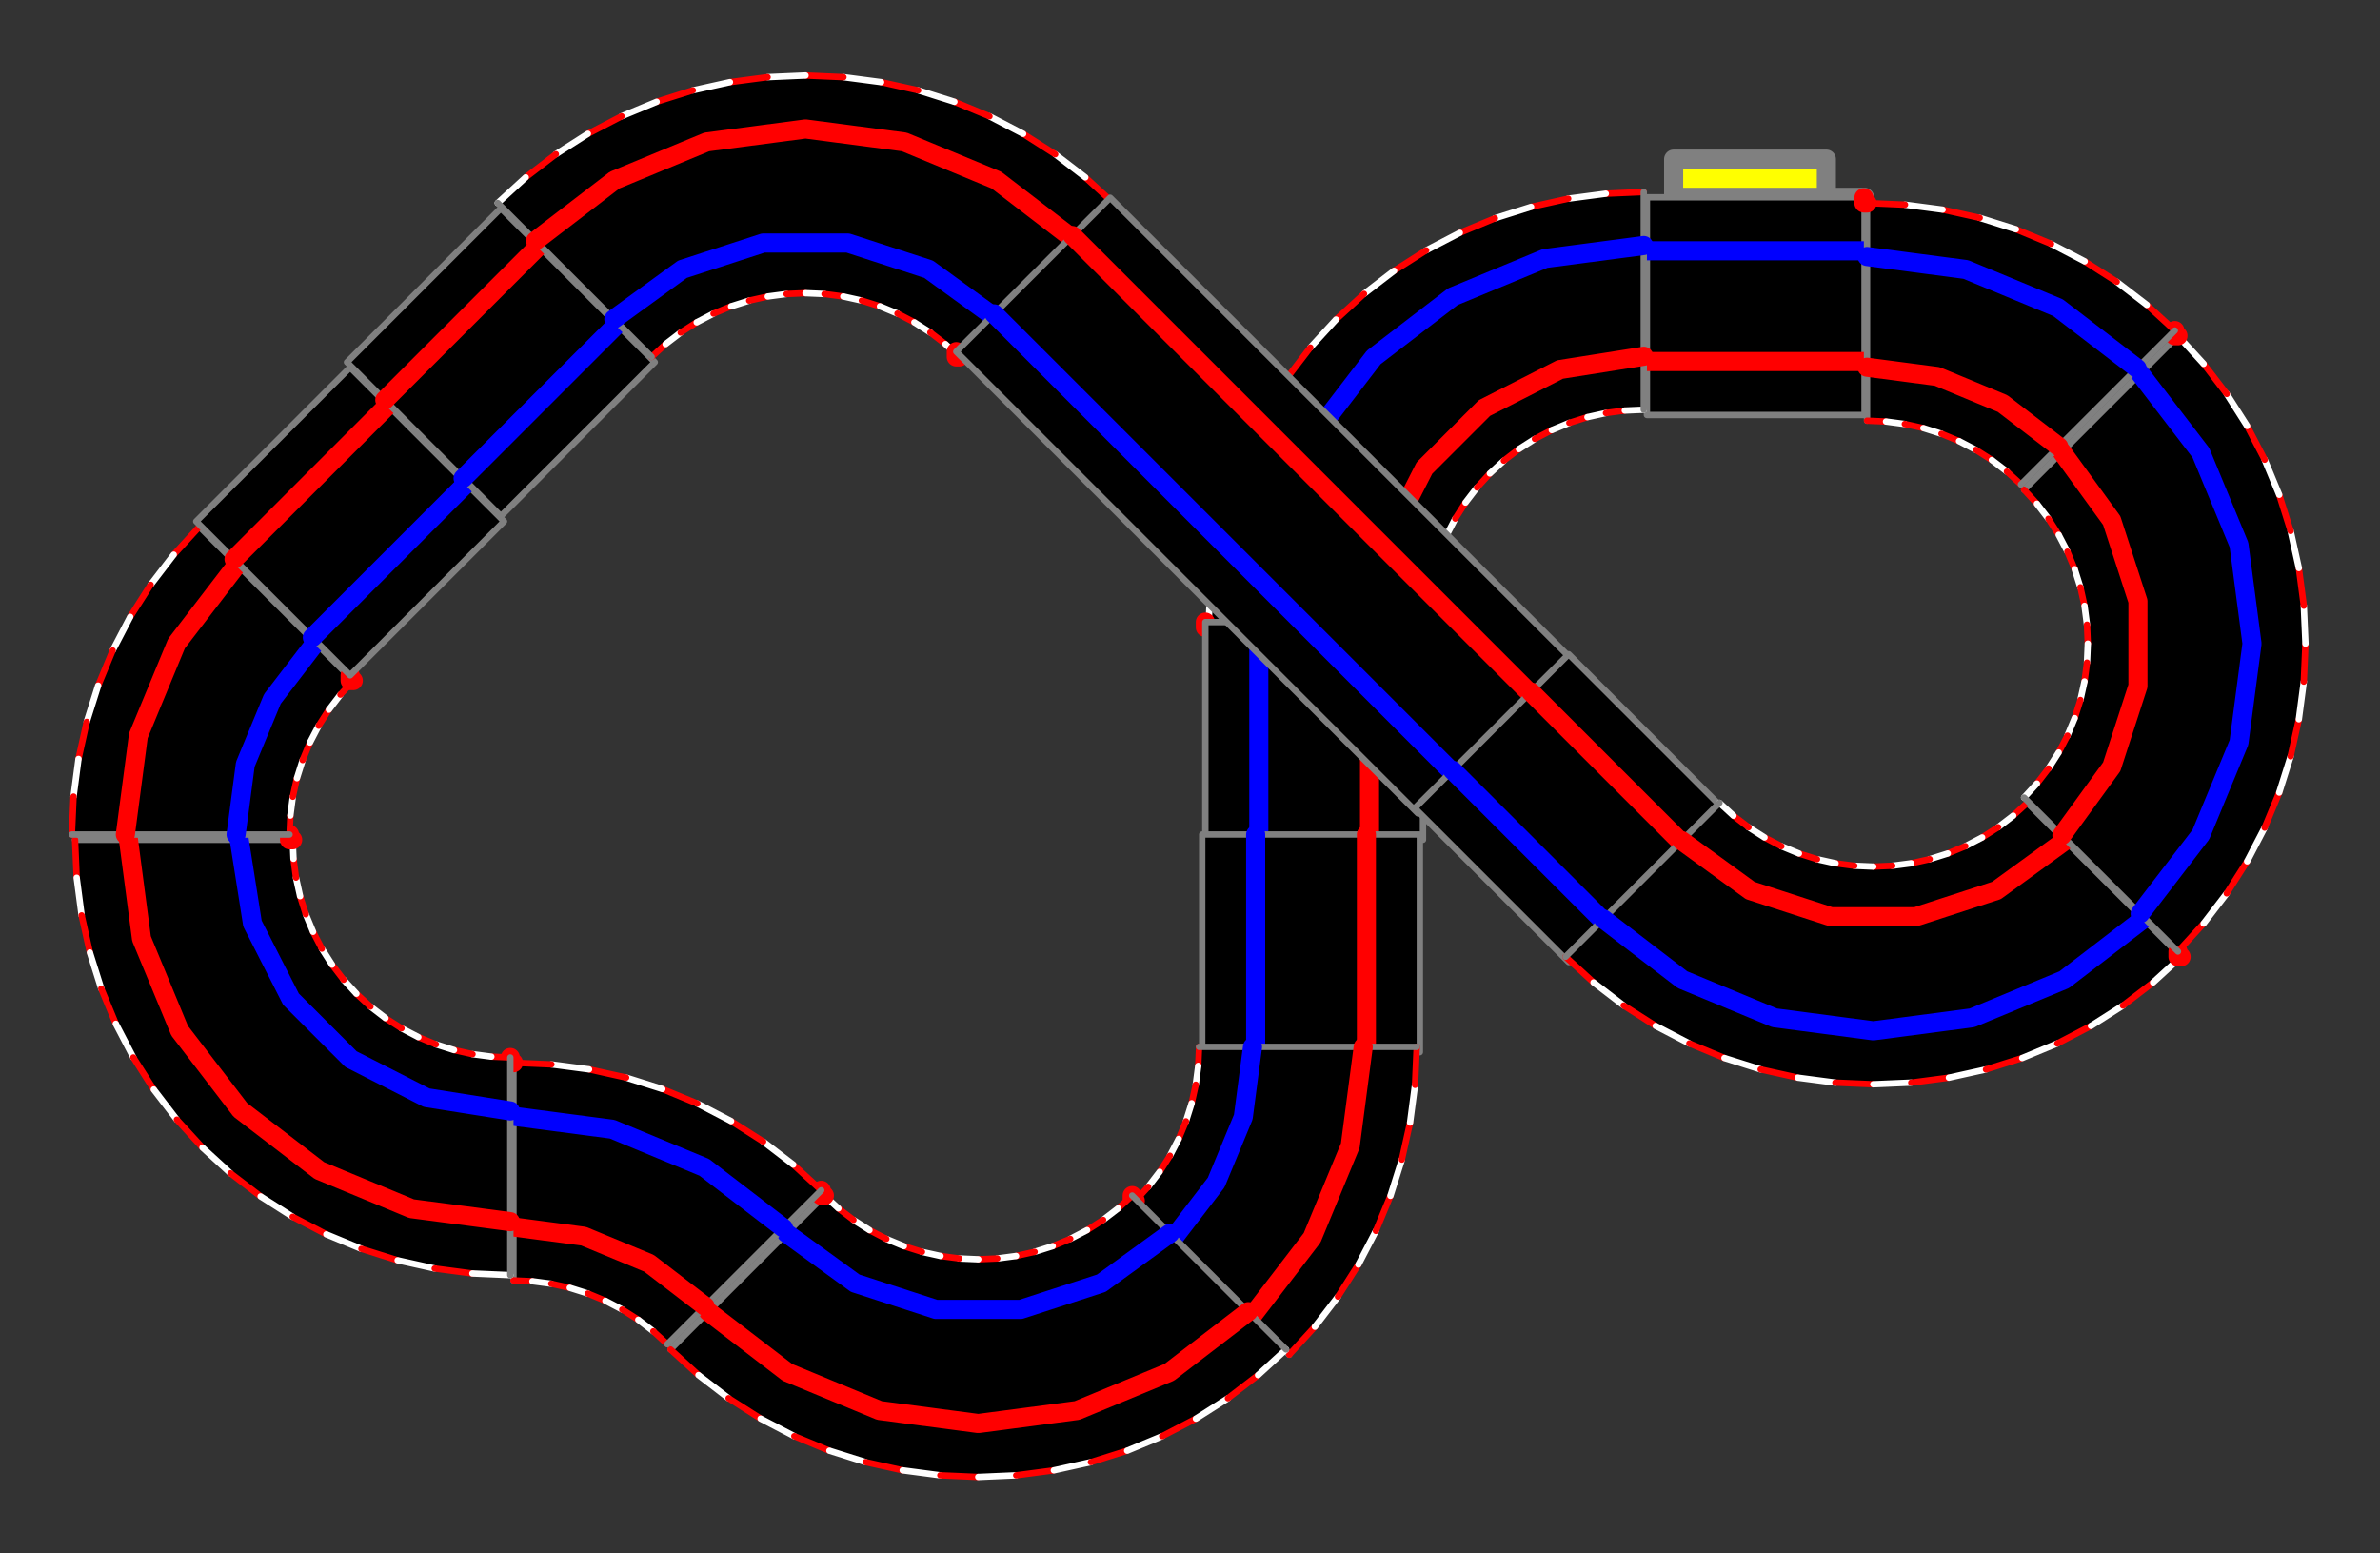 <?xml version="1.0" ?><!DOCTYPE svg  PUBLIC '-//W3C//DTD SVG 1.1//EN'  'http://www.w3.org/Graphics/SVG/1.1/DTD/svg11.dtd'><svg height="244.000" viewBox="-293.000 -31.000 374.000 244.000" width="374.000" xmlns="http://www.w3.org/2000/svg"><rect x="-293.000" y="-31.000" width="374.000" height="244.000" fill="#333333" stroke="none"/><line fill="none" stroke="none" stroke-linecap="round" stroke-width="2.0" x1="0.0" x2="0.0" y1="0.0" y2="0.0"/><polygon fill="none" fill-rule="evenodd" points="0.0,0.0 0.0,0.0 0.0,0.0" stroke-linejoin="round"/><polygon fill="#ff0" fill-rule="evenodd" points="-30,-1.6756596110667488e-11 -30,-6 -6,-6 -6,-3.353761712787673e-12 -30,-1.6753160296685725e-11" stroke-linejoin="round"/><polyline fill="none" points="-30,-1.6756596110667488e-11 -30,-6 -6,-6 -6,-3.353761712787673e-12 -30,-1.6753160296685725e-11 0.0,-3.912066813158124e-15" stroke="#808080" stroke-linecap="round" stroke-linejoin="round" stroke-width="3.0"/><polygon fill="#000" fill-rule="evenodd" points="0.0,-3.912066813158124e-15 -34.2,-1.909805504886788e-11 -34.2,34.2 -1.9099388737231493e-11,34.2 1.0366829028882805e-15,-0.0" stroke-linejoin="round"/><polyline fill="none" points="0.0,-3.912066813158124e-15 -34.2,-1.909805504886788e-11 -34.2,34.2 -1.9099388737231493e-11,34.2 1.0366829028882805e-15,-0.0" stroke="#808080" stroke-linecap="round" stroke-linejoin="round"/><line fill="none" stroke="#00f" stroke-linecap="round" stroke-width="3.0" x1="-4.691324579739653e-12" x2="-34.2" y1="8.4" y2="8.4"/><line fill="none" stroke="#f00" stroke-linecap="round" stroke-width="3.0" x1="-1.4409473242919067e-11" x2="-34.2" y1="25.8" y2="25.8"/><polygon fill="#000" fill-rule="evenodd" points="-34.694,-0.829 -40.656,-0.569 -46.572,0.21 -52.397,1.501 -58.088,3.296 -63.601,5.579 -68.894,8.334 -73.927,11.541 -78.661,15.173 -83.06,19.204 -87.092,23.604 -90.724,28.338 -93.93,33.371 -96.686,38.663 -98.969,44.176 -100.763,49.867 -102.055,55.693 -102.834,61.609 -103.094,67.571 -68.894,67.571 -68.764,64.59 -68.375,61.632 -67.729,58.719 -66.832,55.873 -65.69,53.117 -64.312,50.471 -62.709,47.954 -60.893,45.587 -58.877,43.388 -56.677,41.372 -54.31,39.556 -51.794,37.953 -49.148,36.575 -46.391,35.433 -43.546,34.536 -40.633,33.89 -37.675,33.501 -34.694,33.371 -34.694,-0.829" stroke-linejoin="round"/><line fill="none" stroke="#f00" stroke-linecap="round" x1="-34.694" x2="-40.656" y1="-0.829" y2="-0.569"/><line fill="none" stroke="#fff" stroke-linecap="round" x1="-40.656" x2="-46.572" y1="-0.569" y2="0.21"/><line fill="none" stroke="#f00" stroke-linecap="round" x1="-46.572" x2="-52.397" y1="0.21" y2="1.501"/><line fill="none" stroke="#fff" stroke-linecap="round" x1="-52.397" x2="-58.088" y1="1.501" y2="3.296"/><line fill="none" stroke="#f00" stroke-linecap="round" x1="-58.088" x2="-63.601" y1="3.296" y2="5.579"/><line fill="none" stroke="#fff" stroke-linecap="round" x1="-63.601" x2="-68.894" y1="5.579" y2="8.334"/><line fill="none" stroke="#f00" stroke-linecap="round" x1="-68.894" x2="-73.927" y1="8.334" y2="11.541"/><line fill="none" stroke="#fff" stroke-linecap="round" x1="-73.927" x2="-78.661" y1="11.541" y2="15.173"/><line fill="none" stroke="#f00" stroke-linecap="round" x1="-78.661" x2="-83.06" y1="15.173" y2="19.204"/><line fill="none" stroke="#fff" stroke-linecap="round" x1="-83.06" x2="-87.092" y1="19.204" y2="23.604"/><line fill="none" stroke="#f00" stroke-linecap="round" x1="-87.092" x2="-90.724" y1="23.604" y2="28.338"/><line fill="none" stroke="#fff" stroke-linecap="round" x1="-90.724" x2="-93.93" y1="28.338" y2="33.371"/><line fill="none" stroke="#f00" stroke-linecap="round" x1="-93.93" x2="-96.686" y1="33.371" y2="38.663"/><line fill="none" stroke="#fff" stroke-linecap="round" x1="-96.686" x2="-98.969" y1="38.663" y2="44.176"/><line fill="none" stroke="#f00" stroke-linecap="round" x1="-98.969" x2="-100.763" y1="44.176" y2="49.867"/><line fill="none" stroke="#fff" stroke-linecap="round" x1="-100.763" x2="-102.055" y1="49.867" y2="55.693"/><line fill="none" stroke="#f00" stroke-linecap="round" x1="-102.055" x2="-102.834" y1="55.693" y2="61.609"/><line fill="none" stroke="#fff" stroke-linecap="round" x1="-102.834" x2="-103.094" y1="61.609" y2="67.571"/><line fill="none" stroke="#808080" stroke-linecap="round" x1="-103.094" x2="-68.894" y1="67.571" y2="67.571"/><line fill="none" stroke="#f00" stroke-linecap="round" x1="-68.894" x2="-68.764" y1="67.571" y2="64.59"/><line fill="none" stroke="#fff" stroke-linecap="round" x1="-68.764" x2="-68.375" y1="64.59" y2="61.632"/><line fill="none" stroke="#f00" stroke-linecap="round" x1="-68.375" x2="-67.729" y1="61.632" y2="58.719"/><line fill="none" stroke="#fff" stroke-linecap="round" x1="-67.729" x2="-66.832" y1="58.719" y2="55.873"/><line fill="none" stroke="#f00" stroke-linecap="round" x1="-66.832" x2="-65.69" y1="55.873" y2="53.117"/><line fill="none" stroke="#fff" stroke-linecap="round" x1="-65.69" x2="-64.312" y1="53.117" y2="50.471"/><line fill="none" stroke="#f00" stroke-linecap="round" x1="-64.312" x2="-62.709" y1="50.471" y2="47.954"/><line fill="none" stroke="#fff" stroke-linecap="round" x1="-62.709" x2="-60.893" y1="47.954" y2="45.587"/><line fill="none" stroke="#f00" stroke-linecap="round" x1="-60.893" x2="-58.877" y1="45.587" y2="43.388"/><line fill="none" stroke="#fff" stroke-linecap="round" x1="-58.877" x2="-56.677" y1="43.388" y2="41.372"/><line fill="none" stroke="#f00" stroke-linecap="round" x1="-56.677" x2="-54.31" y1="41.372" y2="39.556"/><line fill="none" stroke="#fff" stroke-linecap="round" x1="-54.31" x2="-51.794" y1="39.556" y2="37.953"/><line fill="none" stroke="#f00" stroke-linecap="round" x1="-51.794" x2="-49.148" y1="37.953" y2="36.575"/><line fill="none" stroke="#fff" stroke-linecap="round" x1="-49.148" x2="-46.391" y1="36.575" y2="35.433"/><line fill="none" stroke="#f00" stroke-linecap="round" x1="-46.391" x2="-43.546" y1="35.433" y2="34.536"/><line fill="none" stroke="#fff" stroke-linecap="round" x1="-43.546" x2="-40.633" y1="34.536" y2="33.89"/><line fill="none" stroke="#f00" stroke-linecap="round" x1="-40.633" x2="-37.675" y1="33.89" y2="33.501"/><line fill="none" stroke="#fff" stroke-linecap="round" x1="-37.675" x2="-34.694" y1="33.501" y2="33.371"/><line fill="none" stroke="#808080" stroke-linecap="round" x1="-34.694" x2="-34.694" y1="33.371" y2="-0.829"/><polyline fill="none" points="-34.694,7.571 -50.223,9.615 -64.694,15.609 -77.121,25.144 -86.656,37.571 -92.65,52.041 -94.694,67.571" stroke="#00f" stroke-linecap="round" stroke-linejoin="round" stroke-width="3.0"/><polyline fill="none" points="-34.694,24.971 -47.858,27.056 -59.734,33.106 -69.158,42.531 -75.209,54.406 -77.294,67.571" stroke="#f00" stroke-linecap="round" stroke-linejoin="round" stroke-width="3.0"/><polyline fill="none" points="-103.094,67.571 -103.588,67.571 -103.588,66.741" stroke="#f00" stroke-linecap="round" stroke-linejoin="round" stroke-width="3.0"/><polygon fill="#000" fill-rule="evenodd" points="-103.588,66.741 -103.588,100.941 -69.388,100.941 -69.388,66.741 -103.588,66.741" stroke-linejoin="round"/><polyline fill="none" points="-103.588,66.741 -103.588,100.941 -69.388,100.941 -69.388,66.741 -103.588,66.741" stroke="#808080" stroke-linecap="round" stroke-linejoin="round"/><line fill="none" stroke="#00f" stroke-linecap="round" stroke-width="3.0" x1="-95.188" x2="-95.188" y1="66.741" y2="100.941"/><line fill="none" stroke="#f00" stroke-linecap="round" stroke-width="3.0" x1="-77.788" x2="-77.788" y1="66.741" y2="100.941"/><polygon fill="#000" fill-rule="evenodd" points="-104.082,100.112 -104.082,134.312 -69.882,134.312 -69.882,100.112 -104.082,100.112" stroke-linejoin="round"/><polyline fill="none" points="-104.082,100.112 -104.082,134.312 -69.882,134.312 -69.882,100.112 -104.082,100.112" stroke="#808080" stroke-linecap="round" stroke-linejoin="round"/><line fill="none" stroke="#00f" stroke-linecap="round" stroke-width="3.0" x1="-95.682" x2="-95.682" y1="100.112" y2="134.312"/><line fill="none" stroke="#f00" stroke-linecap="round" stroke-width="3.0" x1="-78.282" x2="-78.282" y1="100.112" y2="134.312"/><polygon fill="#000" fill-rule="evenodd" points="-104.576,133.482 -104.707,136.463 -105.096,139.421 -105.742,142.334 -106.639,145.179 -107.781,147.936 -109.158,150.582 -110.761,153.099 -112.578,155.466 -114.593,157.665 -90.41,181.848 -86.379,177.449 -82.746,172.715 -79.54,167.682 -76.785,162.389 -74.501,156.877 -72.707,151.186 -71.416,145.36 -70.637,139.444 -70.376,133.482 -104.576,133.482" stroke-linejoin="round"/><line fill="none" stroke="#f00" stroke-linecap="round" x1="-104.576" x2="-104.707" y1="133.482" y2="136.463"/><line fill="none" stroke="#fff" stroke-linecap="round" x1="-104.707" x2="-105.096" y1="136.463" y2="139.421"/><line fill="none" stroke="#f00" stroke-linecap="round" x1="-105.096" x2="-105.742" y1="139.421" y2="142.334"/><line fill="none" stroke="#fff" stroke-linecap="round" x1="-105.742" x2="-106.639" y1="142.334" y2="145.179"/><line fill="none" stroke="#f00" stroke-linecap="round" x1="-106.639" x2="-107.781" y1="145.179" y2="147.936"/><line fill="none" stroke="#fff" stroke-linecap="round" x1="-107.781" x2="-109.158" y1="147.936" y2="150.582"/><line fill="none" stroke="#f00" stroke-linecap="round" x1="-109.158" x2="-110.761" y1="150.582" y2="153.099"/><line fill="none" stroke="#fff" stroke-linecap="round" x1="-110.761" x2="-112.578" y1="153.099" y2="155.466"/><line fill="none" stroke="#f00" stroke-linecap="round" x1="-112.578" x2="-114.593" y1="155.466" y2="157.665"/><line fill="none" stroke="#808080" stroke-linecap="round" x1="-114.593" x2="-90.41" y1="157.665" y2="181.848"/><line fill="none" stroke="#f00" stroke-linecap="round" x1="-90.41" x2="-86.379" y1="181.848" y2="177.449"/><line fill="none" stroke="#fff" stroke-linecap="round" x1="-86.379" x2="-82.746" y1="177.449" y2="172.715"/><line fill="none" stroke="#f00" stroke-linecap="round" x1="-82.746" x2="-79.54" y1="172.715" y2="167.682"/><line fill="none" stroke="#fff" stroke-linecap="round" x1="-79.54" x2="-76.785" y1="167.682" y2="162.389"/><line fill="none" stroke="#f00" stroke-linecap="round" x1="-76.785" x2="-74.501" y1="162.389" y2="156.877"/><line fill="none" stroke="#fff" stroke-linecap="round" x1="-74.501" x2="-72.707" y1="156.877" y2="151.186"/><line fill="none" stroke="#f00" stroke-linecap="round" x1="-72.707" x2="-71.416" y1="151.186" y2="145.36"/><line fill="none" stroke="#fff" stroke-linecap="round" x1="-71.416" x2="-70.637" y1="145.36" y2="139.444"/><line fill="none" stroke="#f00" stroke-linecap="round" x1="-70.637" x2="-70.376" y1="139.444" y2="133.482"/><line fill="none" stroke="#808080" stroke-linecap="round" x1="-70.376" x2="-104.576" y1="133.482" y2="133.482"/><polyline fill="none" points="-96.176,133.482 -97.628,144.508 -101.884,154.782 -108.654,163.605" stroke="#00f" stroke-linecap="round" stroke-linejoin="round" stroke-width="3.0"/><polyline fill="none" points="-78.776,133.482 -80.821,149.011 -86.815,163.482 -96.35,175.909" stroke="#f00" stroke-linecap="round" stroke-linejoin="round" stroke-width="3.0"/><polyline fill="none" points="-114.593,157.665 -115.088,157.665 -115.088,156.836" stroke="#f00" stroke-linecap="round" stroke-linejoin="round" stroke-width="3.0"/><polygon fill="#000" fill-rule="evenodd" points="-115.088,156.836 -117.287,158.852 -119.654,160.668 -122.171,162.271 -124.817,163.649 -127.573,164.79 -130.419,165.688 -133.332,166.333 -136.29,166.723 -139.271,166.853 -142.251,166.723 -145.209,166.333 -148.122,165.688 -150.968,164.79 -153.724,163.649 -156.371,162.271 -158.887,160.668 -161.254,158.852 -163.454,156.836 -187.637,181.019 -183.237,185.05 -178.503,188.683 -173.471,191.889 -168.178,194.644 -162.665,196.928 -156.974,198.722 -151.148,200.014 -145.232,200.793 -139.271,201.053 -133.309,200.793 -127.393,200.014 -121.567,198.722 -115.876,196.928 -110.363,194.644 -105.071,191.889 -100.038,188.683 -95.304,185.05 -90.904,181.019 -115.088,156.836" stroke-linejoin="round"/><line fill="none" stroke="#f00" stroke-linecap="round" x1="-115.088" x2="-117.287" y1="156.836" y2="158.852"/><line fill="none" stroke="#fff" stroke-linecap="round" x1="-117.287" x2="-119.654" y1="158.852" y2="160.668"/><line fill="none" stroke="#f00" stroke-linecap="round" x1="-119.654" x2="-122.171" y1="160.668" y2="162.271"/><line fill="none" stroke="#fff" stroke-linecap="round" x1="-122.171" x2="-124.817" y1="162.271" y2="163.649"/><line fill="none" stroke="#f00" stroke-linecap="round" x1="-124.817" x2="-127.573" y1="163.649" y2="164.79"/><line fill="none" stroke="#fff" stroke-linecap="round" x1="-127.573" x2="-130.419" y1="164.79" y2="165.688"/><line fill="none" stroke="#f00" stroke-linecap="round" x1="-130.419" x2="-133.332" y1="165.688" y2="166.333"/><line fill="none" stroke="#fff" stroke-linecap="round" x1="-133.332" x2="-136.29" y1="166.333" y2="166.723"/><line fill="none" stroke="#f00" stroke-linecap="round" x1="-136.29" x2="-139.271" y1="166.723" y2="166.853"/><line fill="none" stroke="#fff" stroke-linecap="round" x1="-139.271" x2="-142.251" y1="166.853" y2="166.723"/><line fill="none" stroke="#f00" stroke-linecap="round" x1="-142.251" x2="-145.209" y1="166.723" y2="166.333"/><line fill="none" stroke="#fff" stroke-linecap="round" x1="-145.209" x2="-148.122" y1="166.333" y2="165.688"/><line fill="none" stroke="#f00" stroke-linecap="round" x1="-148.122" x2="-150.968" y1="165.688" y2="164.79"/><line fill="none" stroke="#fff" stroke-linecap="round" x1="-150.968" x2="-153.724" y1="164.79" y2="163.649"/><line fill="none" stroke="#f00" stroke-linecap="round" x1="-153.724" x2="-156.371" y1="163.649" y2="162.271"/><line fill="none" stroke="#fff" stroke-linecap="round" x1="-156.371" x2="-158.887" y1="162.271" y2="160.668"/><line fill="none" stroke="#f00" stroke-linecap="round" x1="-158.887" x2="-161.254" y1="160.668" y2="158.852"/><line fill="none" stroke="#fff" stroke-linecap="round" x1="-161.254" x2="-163.454" y1="158.852" y2="156.836"/><line fill="none" stroke="#808080" stroke-linecap="round" x1="-163.454" x2="-187.637" y1="156.836" y2="181.019"/><line fill="none" stroke="#f00" stroke-linecap="round" x1="-187.637" x2="-183.237" y1="181.019" y2="185.05"/><line fill="none" stroke="#fff" stroke-linecap="round" x1="-183.237" x2="-178.503" y1="185.05" y2="188.683"/><line fill="none" stroke="#f00" stroke-linecap="round" x1="-178.503" x2="-173.471" y1="188.683" y2="191.889"/><line fill="none" stroke="#fff" stroke-linecap="round" x1="-173.471" x2="-168.178" y1="191.889" y2="194.644"/><line fill="none" stroke="#f00" stroke-linecap="round" x1="-168.178" x2="-162.665" y1="194.644" y2="196.928"/><line fill="none" stroke="#fff" stroke-linecap="round" x1="-162.665" x2="-156.974" y1="196.928" y2="198.722"/><line fill="none" stroke="#f00" stroke-linecap="round" x1="-156.974" x2="-151.148" y1="198.722" y2="200.014"/><line fill="none" stroke="#fff" stroke-linecap="round" x1="-151.148" x2="-145.232" y1="200.014" y2="200.793"/><line fill="none" stroke="#f00" stroke-linecap="round" x1="-145.232" x2="-139.271" y1="200.793" y2="201.053"/><line fill="none" stroke="#fff" stroke-linecap="round" x1="-139.271" x2="-133.309" y1="201.053" y2="200.793"/><line fill="none" stroke="#f00" stroke-linecap="round" x1="-133.309" x2="-127.393" y1="200.793" y2="200.014"/><line fill="none" stroke="#fff" stroke-linecap="round" x1="-127.393" x2="-121.567" y1="200.014" y2="198.722"/><line fill="none" stroke="#f00" stroke-linecap="round" x1="-121.567" x2="-115.876" y1="198.722" y2="196.928"/><line fill="none" stroke="#fff" stroke-linecap="round" x1="-115.876" x2="-110.363" y1="196.928" y2="194.644"/><line fill="none" stroke="#f00" stroke-linecap="round" x1="-110.363" x2="-105.071" y1="194.644" y2="191.889"/><line fill="none" stroke="#fff" stroke-linecap="round" x1="-105.071" x2="-100.038" y1="191.889" y2="188.683"/><line fill="none" stroke="#f00" stroke-linecap="round" x1="-100.038" x2="-95.304" y1="188.683" y2="185.05"/><line fill="none" stroke="#fff" stroke-linecap="round" x1="-95.304" x2="-90.904" y1="185.05" y2="181.019"/><line fill="none" stroke="#808080" stroke-linecap="round" x1="-90.904" x2="-115.088" y1="181.019" y2="156.836"/><polyline fill="none" points="-109.148,162.776 -119.931,170.61 -132.606,174.728 -145.935,174.728 -158.611,170.61 -169.393,162.776" stroke="#00f" stroke-linecap="round" stroke-linejoin="round" stroke-width="3.0"/><polyline fill="none" points="-96.844,175.079 -109.271,184.614 -123.741,190.608 -139.271,192.653 -154.8,190.608 -169.271,184.614 -181.697,175.079" stroke="#f00" stroke-linecap="round" stroke-linejoin="round" stroke-width="3.0"/><polyline fill="none" points="-163.454,156.836 -163.948,156.836 -163.948,156.007" stroke="#f00" stroke-linecap="round" stroke-linejoin="round" stroke-width="3.0"/><polygon fill="#000" fill-rule="evenodd" points="-163.948,156.007 -168.347,151.975 -173.081,148.343 -178.114,145.137 -183.407,142.381 -188.92,140.098 -194.611,138.303 -200.436,137.012 -206.352,136.233 -212.314,135.973 -212.314,170.173 -209.333,170.303 -206.375,170.692 -203.462,171.338 -200.617,172.235 -197.86,173.377 -195.214,174.755 -192.698,176.358 -190.331,178.174 -188.131,180.19 -163.948,156.007" stroke-linejoin="round"/><line fill="none" stroke="#f00" stroke-linecap="round" x1="-163.948" x2="-168.347" y1="156.007" y2="151.975"/><line fill="none" stroke="#fff" stroke-linecap="round" x1="-168.347" x2="-173.081" y1="151.975" y2="148.343"/><line fill="none" stroke="#f00" stroke-linecap="round" x1="-173.081" x2="-178.114" y1="148.343" y2="145.137"/><line fill="none" stroke="#fff" stroke-linecap="round" x1="-178.114" x2="-183.407" y1="145.137" y2="142.381"/><line fill="none" stroke="#f00" stroke-linecap="round" x1="-183.407" x2="-188.92" y1="142.381" y2="140.098"/><line fill="none" stroke="#fff" stroke-linecap="round" x1="-188.92" x2="-194.611" y1="140.098" y2="138.303"/><line fill="none" stroke="#f00" stroke-linecap="round" x1="-194.611" x2="-200.436" y1="138.303" y2="137.012"/><line fill="none" stroke="#fff" stroke-linecap="round" x1="-200.436" x2="-206.352" y1="137.012" y2="136.233"/><line fill="none" stroke="#f00" stroke-linecap="round" x1="-206.352" x2="-212.314" y1="136.233" y2="135.973"/><line fill="none" stroke="#808080" stroke-linecap="round" x1="-212.314" x2="-212.314" y1="135.973" y2="170.173"/><line fill="none" stroke="#f00" stroke-linecap="round" x1="-212.314" x2="-209.333" y1="170.173" y2="170.303"/><line fill="none" stroke="#fff" stroke-linecap="round" x1="-209.333" x2="-206.375" y1="170.303" y2="170.692"/><line fill="none" stroke="#f00" stroke-linecap="round" x1="-206.375" x2="-203.462" y1="170.692" y2="171.338"/><line fill="none" stroke="#fff" stroke-linecap="round" x1="-203.462" x2="-200.617" y1="171.338" y2="172.235"/><line fill="none" stroke="#f00" stroke-linecap="round" x1="-200.617" x2="-197.86" y1="172.235" y2="173.377"/><line fill="none" stroke="#fff" stroke-linecap="round" x1="-197.86" x2="-195.214" y1="173.377" y2="174.755"/><line fill="none" stroke="#f00" stroke-linecap="round" x1="-195.214" x2="-192.698" y1="174.755" y2="176.358"/><line fill="none" stroke="#fff" stroke-linecap="round" x1="-192.698" x2="-190.331" y1="176.358" y2="178.174"/><line fill="none" stroke="#f00" stroke-linecap="round" x1="-190.331" x2="-188.131" y1="178.174" y2="180.19"/><line fill="none" stroke="#808080" stroke-linecap="round" x1="-188.131" x2="-163.948" y1="180.19" y2="156.007"/><polyline fill="none" points="-169.887,161.946 -182.314,152.411 -196.785,146.417 -212.314,144.373" stroke="#00f" stroke-linecap="round" stroke-linejoin="round" stroke-width="3.0"/><polyline fill="none" points="-182.191,174.25 -191.014,167.48 -201.288,163.224 -212.314,161.773" stroke="#f00" stroke-linecap="round" stroke-linejoin="round" stroke-width="3.0"/><polyline fill="none" points="-212.314,135.973 -212.808,135.973 -212.808,135.143" stroke="#f00" stroke-linecap="round" stroke-linejoin="round" stroke-width="3.0"/><polygon fill="#000" fill-rule="evenodd" points="-212.808,135.143 -215.789,135.013 -218.747,134.624 -221.66,133.978 -224.505,133.081 -227.262,131.939 -229.908,130.561 -232.424,128.958 -234.791,127.142 -236.991,125.126 -239.007,122.927 -240.823,120.56 -242.426,118.043 -243.804,115.397 -244.945,112.64 -245.843,109.795 -246.488,106.882 -246.878,103.924 -247.008,100.943 -281.208,100.943 -280.948,106.905 -280.169,112.821 -278.877,118.646 -277.083,124.337 -274.799,129.85 -272.044,135.143 -268.838,140.176 -265.205,144.91 -261.174,149.309 -256.775,153.341 -252.041,156.973 -247.008,160.179 -241.715,162.935 -236.202,165.218 -230.511,167.013 -224.686,168.304 -218.769,169.083 -212.808,169.343 -212.808,135.143" stroke-linejoin="round"/><line fill="none" stroke="#f00" stroke-linecap="round" x1="-212.808" x2="-215.789" y1="135.143" y2="135.013"/><line fill="none" stroke="#fff" stroke-linecap="round" x1="-215.789" x2="-218.747" y1="135.013" y2="134.624"/><line fill="none" stroke="#f00" stroke-linecap="round" x1="-218.747" x2="-221.66" y1="134.624" y2="133.978"/><line fill="none" stroke="#fff" stroke-linecap="round" x1="-221.66" x2="-224.505" y1="133.978" y2="133.081"/><line fill="none" stroke="#f00" stroke-linecap="round" x1="-224.505" x2="-227.262" y1="133.081" y2="131.939"/><line fill="none" stroke="#fff" stroke-linecap="round" x1="-227.262" x2="-229.908" y1="131.939" y2="130.561"/><line fill="none" stroke="#f00" stroke-linecap="round" x1="-229.908" x2="-232.424" y1="130.561" y2="128.958"/><line fill="none" stroke="#fff" stroke-linecap="round" x1="-232.424" x2="-234.791" y1="128.958" y2="127.142"/><line fill="none" stroke="#f00" stroke-linecap="round" x1="-234.791" x2="-236.991" y1="127.142" y2="125.126"/><line fill="none" stroke="#fff" stroke-linecap="round" x1="-236.991" x2="-239.007" y1="125.126" y2="122.927"/><line fill="none" stroke="#f00" stroke-linecap="round" x1="-239.007" x2="-240.823" y1="122.927" y2="120.56"/><line fill="none" stroke="#fff" stroke-linecap="round" x1="-240.823" x2="-242.426" y1="120.56" y2="118.043"/><line fill="none" stroke="#f00" stroke-linecap="round" x1="-242.426" x2="-243.804" y1="118.043" y2="115.397"/><line fill="none" stroke="#fff" stroke-linecap="round" x1="-243.804" x2="-244.945" y1="115.397" y2="112.64"/><line fill="none" stroke="#f00" stroke-linecap="round" x1="-244.945" x2="-245.843" y1="112.64" y2="109.795"/><line fill="none" stroke="#fff" stroke-linecap="round" x1="-245.843" x2="-246.488" y1="109.795" y2="106.882"/><line fill="none" stroke="#f00" stroke-linecap="round" x1="-246.488" x2="-246.878" y1="106.882" y2="103.924"/><line fill="none" stroke="#fff" stroke-linecap="round" x1="-246.878" x2="-247.008" y1="103.924" y2="100.943"/><line fill="none" stroke="#808080" stroke-linecap="round" x1="-247.008" x2="-281.208" y1="100.943" y2="100.943"/><line fill="none" stroke="#f00" stroke-linecap="round" x1="-281.208" x2="-280.948" y1="100.943" y2="106.905"/><line fill="none" stroke="#fff" stroke-linecap="round" x1="-280.948" x2="-280.169" y1="106.905" y2="112.821"/><line fill="none" stroke="#f00" stroke-linecap="round" x1="-280.169" x2="-278.877" y1="112.821" y2="118.646"/><line fill="none" stroke="#fff" stroke-linecap="round" x1="-278.877" x2="-277.083" y1="118.646" y2="124.337"/><line fill="none" stroke="#f00" stroke-linecap="round" x1="-277.083" x2="-274.799" y1="124.337" y2="129.85"/><line fill="none" stroke="#fff" stroke-linecap="round" x1="-274.799" x2="-272.044" y1="129.85" y2="135.143"/><line fill="none" stroke="#f00" stroke-linecap="round" x1="-272.044" x2="-268.838" y1="135.143" y2="140.176"/><line fill="none" stroke="#fff" stroke-linecap="round" x1="-268.838" x2="-265.205" y1="140.176" y2="144.91"/><line fill="none" stroke="#f00" stroke-linecap="round" x1="-265.205" x2="-261.174" y1="144.91" y2="149.309"/><line fill="none" stroke="#fff" stroke-linecap="round" x1="-261.174" x2="-256.775" y1="149.309" y2="153.341"/><line fill="none" stroke="#f00" stroke-linecap="round" x1="-256.775" x2="-252.041" y1="153.341" y2="156.973"/><line fill="none" stroke="#fff" stroke-linecap="round" x1="-252.041" x2="-247.008" y1="156.973" y2="160.179"/><line fill="none" stroke="#f00" stroke-linecap="round" x1="-247.008" x2="-241.715" y1="160.179" y2="162.935"/><line fill="none" stroke="#fff" stroke-linecap="round" x1="-241.715" x2="-236.202" y1="162.935" y2="165.218"/><line fill="none" stroke="#f00" stroke-linecap="round" x1="-236.202" x2="-230.511" y1="165.218" y2="167.013"/><line fill="none" stroke="#fff" stroke-linecap="round" x1="-230.511" x2="-224.686" y1="167.013" y2="168.304"/><line fill="none" stroke="#f00" stroke-linecap="round" x1="-224.686" x2="-218.769" y1="168.304" y2="169.083"/><line fill="none" stroke="#fff" stroke-linecap="round" x1="-218.769" x2="-212.808" y1="169.083" y2="169.343"/><line fill="none" stroke="#808080" stroke-linecap="round" x1="-212.808" x2="-212.808" y1="169.343" y2="135.143"/><polyline fill="none" points="-212.808,143.543 -225.972,141.458 -237.848,135.407 -247.272,125.983 -253.323,114.107 -255.408,100.943" stroke="#00f" stroke-linecap="round" stroke-linejoin="round" stroke-width="3.0"/><polyline fill="none" points="-212.808,160.943 -228.337,158.899 -242.808,152.905 -255.234,143.37 -264.77,130.943 -270.764,116.472 -272.808,100.943" stroke="#f00" stroke-linecap="round" stroke-linejoin="round" stroke-width="3.0"/><polyline fill="none" points="-247.008,100.943 -247.502,100.943 -247.502,100.114" stroke="#f00" stroke-linecap="round" stroke-linejoin="round" stroke-width="3.0"/><polygon fill="#000" fill-rule="evenodd" points="-247.502,100.114 -247.372,97.133 -246.983,94.175 -246.337,91.262 -245.44,88.417 -244.298,85.66 -242.92,83.014 -241.317,80.498 -239.501,78.131 -237.485,75.931 -261.668,51.748 -265.7,56.147 -269.332,60.881 -272.538,65.914 -275.294,71.207 -277.577,76.72 -279.371,82.411 -280.663,88.236 -281.442,94.152 -281.702,100.114 -247.502,100.114" stroke-linejoin="round"/><line fill="none" stroke="#f00" stroke-linecap="round" x1="-247.502" x2="-247.372" y1="100.114" y2="97.133"/><line fill="none" stroke="#fff" stroke-linecap="round" x1="-247.372" x2="-246.983" y1="97.133" y2="94.175"/><line fill="none" stroke="#f00" stroke-linecap="round" x1="-246.983" x2="-246.337" y1="94.175" y2="91.262"/><line fill="none" stroke="#fff" stroke-linecap="round" x1="-246.337" x2="-245.44" y1="91.262" y2="88.417"/><line fill="none" stroke="#f00" stroke-linecap="round" x1="-245.44" x2="-244.298" y1="88.417" y2="85.66"/><line fill="none" stroke="#fff" stroke-linecap="round" x1="-244.298" x2="-242.92" y1="85.66" y2="83.014"/><line fill="none" stroke="#f00" stroke-linecap="round" x1="-242.92" x2="-241.317" y1="83.014" y2="80.498"/><line fill="none" stroke="#fff" stroke-linecap="round" x1="-241.317" x2="-239.501" y1="80.498" y2="78.131"/><line fill="none" stroke="#f00" stroke-linecap="round" x1="-239.501" x2="-237.485" y1="78.131" y2="75.931"/><line fill="none" stroke="#808080" stroke-linecap="round" x1="-237.485" x2="-261.668" y1="75.931" y2="51.748"/><line fill="none" stroke="#f00" stroke-linecap="round" x1="-261.668" x2="-265.7" y1="51.748" y2="56.147"/><line fill="none" stroke="#fff" stroke-linecap="round" x1="-265.7" x2="-269.332" y1="56.147" y2="60.881"/><line fill="none" stroke="#f00" stroke-linecap="round" x1="-269.332" x2="-272.538" y1="60.881" y2="65.914"/><line fill="none" stroke="#fff" stroke-linecap="round" x1="-272.538" x2="-275.294" y1="65.914" y2="71.207"/><line fill="none" stroke="#f00" stroke-linecap="round" x1="-275.294" x2="-277.577" y1="71.207" y2="76.72"/><line fill="none" stroke="#fff" stroke-linecap="round" x1="-277.577" x2="-279.371" y1="76.72" y2="82.411"/><line fill="none" stroke="#f00" stroke-linecap="round" x1="-279.371" x2="-280.663" y1="82.411" y2="88.236"/><line fill="none" stroke="#fff" stroke-linecap="round" x1="-280.663" x2="-281.442" y1="88.236" y2="94.152"/><line fill="none" stroke="#f00" stroke-linecap="round" x1="-281.442" x2="-281.702" y1="94.152" y2="100.114"/><line fill="none" stroke="#808080" stroke-linecap="round" x1="-281.702" x2="-247.502" y1="100.114" y2="100.114"/><polyline fill="none" points="-255.902,100.114 -254.451,89.088 -250.195,78.814 -243.425,69.991" stroke="#00f" stroke-linecap="round" stroke-linejoin="round" stroke-width="3.0"/><polyline fill="none" points="-273.302,100.114 -271.258,84.585 -265.264,70.114 -255.729,57.687" stroke="#f00" stroke-linecap="round" stroke-linejoin="round" stroke-width="3.0"/><polyline fill="none" points="-237.485,75.931 -237.979,75.931 -237.979,75.101" stroke="#f00" stroke-linecap="round" stroke-linejoin="round" stroke-width="3.0"/><polygon fill="#000" fill-rule="evenodd" points="-237.979,75.101 -213.796,50.918 -237.979,26.735 -262.162,50.918 -237.979,75.101" stroke-linejoin="round"/><polyline fill="none" points="-237.979,75.101 -213.796,50.918 -237.979,26.735 -262.162,50.918 -237.979,75.101" stroke="#808080" stroke-linecap="round" stroke-linejoin="round"/><line fill="none" stroke="#00f" stroke-linecap="round" stroke-width="3.0" x1="-243.919" x2="-219.736" y1="69.162" y2="44.979"/><line fill="none" stroke="#f00" stroke-linecap="round" stroke-width="3.0" x1="-256.223" x2="-232.04" y1="56.858" y2="32.675"/><polygon fill="#000" fill-rule="evenodd" points="-214.29,50.089 -190.107,25.906 -214.29,1.723 -238.473,25.906 -214.29,50.089" stroke-linejoin="round"/><polyline fill="none" points="-214.29,50.089 -190.107,25.906 -214.29,1.723 -238.473,25.906 -214.29,50.089" stroke="#808080" stroke-linecap="round" stroke-linejoin="round"/><line fill="none" stroke="#00f" stroke-linecap="round" stroke-width="3.0" x1="-220.23" x2="-196.047" y1="44.149" y2="19.966"/><line fill="none" stroke="#f00" stroke-linecap="round" stroke-width="3.0" x1="-232.534" x2="-208.351" y1="31.846" y2="7.663"/><polygon fill="#000" fill-rule="evenodd" points="-190.601,25.076 -188.402,23.061 -186.035,21.245 -183.518,19.641 -180.872,18.264 -178.115,17.122 -175.27,16.225 -172.357,15.579 -169.399,15.19 -166.418,15.06 -163.438,15.19 -160.48,15.579 -157.567,16.225 -154.721,17.122 -151.965,18.264 -149.318,19.641 -146.802,21.245 -144.435,23.061 -142.235,25.076 -118.052,0.893 -122.452,-3.138 -127.186,-6.77 -132.218,-9.977 -137.511,-12.732 -143.024,-15.015 -148.715,-16.81 -154.541,-18.101 -160.457,-18.88 -166.418,-19.14 -172.38,-18.88 -178.296,-18.101 -184.122,-16.81 -189.813,-15.015 -195.325,-12.732 -200.618,-9.977 -205.651,-6.77 -210.385,-3.138 -214.784,0.893 -190.601,25.076" stroke-linejoin="round"/><line fill="none" stroke="#f00" stroke-linecap="round" x1="-190.601" x2="-188.402" y1="25.076" y2="23.061"/><line fill="none" stroke="#fff" stroke-linecap="round" x1="-188.402" x2="-186.035" y1="23.061" y2="21.245"/><line fill="none" stroke="#f00" stroke-linecap="round" x1="-186.035" x2="-183.518" y1="21.245" y2="19.641"/><line fill="none" stroke="#fff" stroke-linecap="round" x1="-183.518" x2="-180.872" y1="19.641" y2="18.264"/><line fill="none" stroke="#f00" stroke-linecap="round" x1="-180.872" x2="-178.115" y1="18.264" y2="17.122"/><line fill="none" stroke="#fff" stroke-linecap="round" x1="-178.115" x2="-175.27" y1="17.122" y2="16.225"/><line fill="none" stroke="#f00" stroke-linecap="round" x1="-175.27" x2="-172.357" y1="16.225" y2="15.579"/><line fill="none" stroke="#fff" stroke-linecap="round" x1="-172.357" x2="-169.399" y1="15.579" y2="15.19"/><line fill="none" stroke="#f00" stroke-linecap="round" x1="-169.399" x2="-166.418" y1="15.19" y2="15.06"/><line fill="none" stroke="#fff" stroke-linecap="round" x1="-166.418" x2="-163.438" y1="15.06" y2="15.19"/><line fill="none" stroke="#f00" stroke-linecap="round" x1="-163.438" x2="-160.48" y1="15.19" y2="15.579"/><line fill="none" stroke="#fff" stroke-linecap="round" x1="-160.48" x2="-157.567" y1="15.579" y2="16.225"/><line fill="none" stroke="#f00" stroke-linecap="round" x1="-157.567" x2="-154.721" y1="16.225" y2="17.122"/><line fill="none" stroke="#fff" stroke-linecap="round" x1="-154.721" x2="-151.965" y1="17.122" y2="18.264"/><line fill="none" stroke="#f00" stroke-linecap="round" x1="-151.965" x2="-149.318" y1="18.264" y2="19.641"/><line fill="none" stroke="#fff" stroke-linecap="round" x1="-149.318" x2="-146.802" y1="19.641" y2="21.245"/><line fill="none" stroke="#f00" stroke-linecap="round" x1="-146.802" x2="-144.435" y1="21.245" y2="23.061"/><line fill="none" stroke="#fff" stroke-linecap="round" x1="-144.435" x2="-142.235" y1="23.061" y2="25.076"/><line fill="none" stroke="#808080" stroke-linecap="round" x1="-142.235" x2="-118.052" y1="25.076" y2="0.893"/><line fill="none" stroke="#f00" stroke-linecap="round" x1="-118.052" x2="-122.452" y1="0.893" y2="-3.138"/><line fill="none" stroke="#fff" stroke-linecap="round" x1="-122.452" x2="-127.186" y1="-3.138" y2="-6.77"/><line fill="none" stroke="#f00" stroke-linecap="round" x1="-127.186" x2="-132.218" y1="-6.77" y2="-9.977"/><line fill="none" stroke="#fff" stroke-linecap="round" x1="-132.218" x2="-137.511" y1="-9.977" y2="-12.732"/><line fill="none" stroke="#f00" stroke-linecap="round" x1="-137.511" x2="-143.024" y1="-12.732" y2="-15.015"/><line fill="none" stroke="#fff" stroke-linecap="round" x1="-143.024" x2="-148.715" y1="-15.015" y2="-16.81"/><line fill="none" stroke="#f00" stroke-linecap="round" x1="-148.715" x2="-154.541" y1="-16.81" y2="-18.101"/><line fill="none" stroke="#fff" stroke-linecap="round" x1="-154.541" x2="-160.457" y1="-18.101" y2="-18.88"/><line fill="none" stroke="#f00" stroke-linecap="round" x1="-160.457" x2="-166.418" y1="-18.88" y2="-19.14"/><line fill="none" stroke="#fff" stroke-linecap="round" x1="-166.418" x2="-172.38" y1="-19.14" y2="-18.88"/><line fill="none" stroke="#f00" stroke-linecap="round" x1="-172.38" x2="-178.296" y1="-18.88" y2="-18.101"/><line fill="none" stroke="#fff" stroke-linecap="round" x1="-178.296" x2="-184.122" y1="-18.101" y2="-16.81"/><line fill="none" stroke="#f00" stroke-linecap="round" x1="-184.122" x2="-189.813" y1="-16.81" y2="-15.015"/><line fill="none" stroke="#fff" stroke-linecap="round" x1="-189.813" x2="-195.325" y1="-15.015" y2="-12.732"/><line fill="none" stroke="#f00" stroke-linecap="round" x1="-195.325" x2="-200.618" y1="-12.732" y2="-9.977"/><line fill="none" stroke="#fff" stroke-linecap="round" x1="-200.618" x2="-205.651" y1="-9.977" y2="-6.77"/><line fill="none" stroke="#f00" stroke-linecap="round" x1="-205.651" x2="-210.385" y1="-6.77" y2="-3.138"/><line fill="none" stroke="#fff" stroke-linecap="round" x1="-210.385" x2="-214.784" y1="-3.138" y2="0.893"/><line fill="none" stroke="#808080" stroke-linecap="round" x1="-214.784" x2="-190.601" y1="0.893" y2="25.076"/><polyline fill="none" points="-196.541,19.137 -185.758,11.303 -173.082,7.184 -159.754,7.184 -147.078,11.303 -136.296,19.137" stroke="#00f" stroke-linecap="round" stroke-linejoin="round" stroke-width="3.0"/><polyline fill="none" points="-208.845,6.833 -196.418,-2.702 -181.947,-8.696 -166.418,-10.74 -150.889,-8.696 -136.418,-2.702 -123.992,6.833" stroke="#f00" stroke-linecap="round" stroke-linejoin="round" stroke-width="3.0"/><polyline fill="none" points="-142.235,25.076 -142.729,25.076 -142.729,24.247" stroke="#f00" stroke-linecap="round" stroke-linejoin="round" stroke-width="3.0"/><polygon fill="#000" fill-rule="evenodd" points="-142.729,24.247 -70.18,96.796 -45.997,72.613 -118.546,0.064 -142.729,24.247" stroke-linejoin="round"/><polyline fill="none" points="-142.729,24.247 -70.18,96.796 -45.997,72.613 -118.546,0.064 -142.729,24.247" stroke="#808080" stroke-linecap="round" stroke-linejoin="round"/><line fill="none" stroke="#00f" stroke-linecap="round" stroke-width="3.0" x1="-136.79" x2="-64.241" y1="18.307" y2="90.857"/><line fill="none" stroke="#f00" stroke-linecap="round" stroke-width="3.0" x1="-124.486" x2="-51.937" y1="6.004" y2="78.553"/><polygon fill="#000" fill-rule="evenodd" points="-70.674,95.967 -46.491,120.15 -22.308,95.967 -46.491,71.784 -70.674,95.967" stroke-linejoin="round"/><polyline fill="none" points="-70.674,95.967 -46.491,120.15 -22.308,95.967 -46.491,71.784 -70.674,95.967" stroke="#808080" stroke-linecap="round" stroke-linejoin="round"/><line fill="none" stroke="#00f" stroke-linecap="round" stroke-width="3.0" x1="-64.735" x2="-40.552" y1="90.027" y2="114.21"/><line fill="none" stroke="#f00" stroke-linecap="round" stroke-width="3.0" x1="-52.431" x2="-28.248" y1="77.723" y2="101.906"/><polygon fill="#000" fill-rule="evenodd" points="-46.985,119.32 -42.586,123.352 -37.852,126.984 -32.819,130.19 -27.526,132.946 -22.014,135.229 -16.323,137.024 -10.497,138.315 -4.581,139.094 1.381,139.354 7.342,139.094 13.258,138.315 19.084,137.024 24.775,135.229 30.288,132.946 35.581,130.19 40.613,126.984 45.347,123.352 49.747,119.32 25.564,95.137 23.364,97.153 20.997,98.969 18.481,100.572 15.834,101.95 13.078,103.092 10.232,103.989 7.319,104.635 4.361,105.024 1.381,105.154 -1.6,105.024 -4.558,104.635 -7.471,103.989 -10.316,103.092 -13.073,101.95 -15.719,100.572 -18.236,98.969 -20.603,97.153 -22.802,95.137 -46.985,119.32" stroke-linejoin="round"/><line fill="none" stroke="#f00" stroke-linecap="round" x1="-46.985" x2="-42.586" y1="119.32" y2="123.352"/><line fill="none" stroke="#fff" stroke-linecap="round" x1="-42.586" x2="-37.852" y1="123.352" y2="126.984"/><line fill="none" stroke="#f00" stroke-linecap="round" x1="-37.852" x2="-32.819" y1="126.984" y2="130.19"/><line fill="none" stroke="#fff" stroke-linecap="round" x1="-32.819" x2="-27.526" y1="130.19" y2="132.946"/><line fill="none" stroke="#f00" stroke-linecap="round" x1="-27.526" x2="-22.014" y1="132.946" y2="135.229"/><line fill="none" stroke="#fff" stroke-linecap="round" x1="-22.014" x2="-16.323" y1="135.229" y2="137.024"/><line fill="none" stroke="#f00" stroke-linecap="round" x1="-16.323" x2="-10.497" y1="137.024" y2="138.315"/><line fill="none" stroke="#fff" stroke-linecap="round" x1="-10.497" x2="-4.581" y1="138.315" y2="139.094"/><line fill="none" stroke="#f00" stroke-linecap="round" x1="-4.581" x2="1.381" y1="139.094" y2="139.354"/><line fill="none" stroke="#fff" stroke-linecap="round" x1="1.381" x2="7.342" y1="139.354" y2="139.094"/><line fill="none" stroke="#f00" stroke-linecap="round" x1="7.342" x2="13.258" y1="139.094" y2="138.315"/><line fill="none" stroke="#fff" stroke-linecap="round" x1="13.258" x2="19.084" y1="138.315" y2="137.024"/><line fill="none" stroke="#f00" stroke-linecap="round" x1="19.084" x2="24.775" y1="137.024" y2="135.229"/><line fill="none" stroke="#fff" stroke-linecap="round" x1="24.775" x2="30.288" y1="135.229" y2="132.946"/><line fill="none" stroke="#f00" stroke-linecap="round" x1="30.288" x2="35.581" y1="132.946" y2="130.19"/><line fill="none" stroke="#fff" stroke-linecap="round" x1="35.581" x2="40.613" y1="130.19" y2="126.984"/><line fill="none" stroke="#f00" stroke-linecap="round" x1="40.613" x2="45.347" y1="126.984" y2="123.352"/><line fill="none" stroke="#fff" stroke-linecap="round" x1="45.347" x2="49.747" y1="123.352" y2="119.32"/><line fill="none" stroke="#808080" stroke-linecap="round" x1="49.747" x2="25.564" y1="119.32" y2="95.137"/><line fill="none" stroke="#f00" stroke-linecap="round" x1="25.564" x2="23.364" y1="95.137" y2="97.153"/><line fill="none" stroke="#fff" stroke-linecap="round" x1="23.364" x2="20.997" y1="97.153" y2="98.969"/><line fill="none" stroke="#f00" stroke-linecap="round" x1="20.997" x2="18.481" y1="98.969" y2="100.572"/><line fill="none" stroke="#fff" stroke-linecap="round" x1="18.481" x2="15.834" y1="100.572" y2="101.95"/><line fill="none" stroke="#f00" stroke-linecap="round" x1="15.834" x2="13.078" y1="101.95" y2="103.092"/><line fill="none" stroke="#fff" stroke-linecap="round" x1="13.078" x2="10.232" y1="103.092" y2="103.989"/><line fill="none" stroke="#f00" stroke-linecap="round" x1="10.232" x2="7.319" y1="103.989" y2="104.635"/><line fill="none" stroke="#fff" stroke-linecap="round" x1="7.319" x2="4.361" y1="104.635" y2="105.024"/><line fill="none" stroke="#f00" stroke-linecap="round" x1="4.361" x2="1.381" y1="105.024" y2="105.154"/><line fill="none" stroke="#fff" stroke-linecap="round" x1="1.381" x2="-1.6" y1="105.154" y2="105.024"/><line fill="none" stroke="#f00" stroke-linecap="round" x1="-1.6" x2="-4.558" y1="105.024" y2="104.635"/><line fill="none" stroke="#fff" stroke-linecap="round" x1="-4.558" x2="-7.471" y1="104.635" y2="103.989"/><line fill="none" stroke="#f00" stroke-linecap="round" x1="-7.471" x2="-10.316" y1="103.989" y2="103.092"/><line fill="none" stroke="#fff" stroke-linecap="round" x1="-10.316" x2="-13.073" y1="103.092" y2="101.95"/><line fill="none" stroke="#f00" stroke-linecap="round" x1="-13.073" x2="-15.719" y1="101.95" y2="100.572"/><line fill="none" stroke="#fff" stroke-linecap="round" x1="-15.719" x2="-18.236" y1="100.572" y2="98.969"/><line fill="none" stroke="#f00" stroke-linecap="round" x1="-18.236" x2="-20.603" y1="98.969" y2="97.153"/><line fill="none" stroke="#fff" stroke-linecap="round" x1="-20.603" x2="-22.802" y1="97.153" y2="95.137"/><line fill="none" stroke="#808080" stroke-linecap="round" x1="-22.802" x2="-46.985" y1="95.137" y2="119.32"/><polyline fill="none" points="-41.046,113.381 -28.619,122.916 -14.148,128.91 1.381,130.954 16.91,128.91 31.381,122.916 43.807,113.381" stroke="#00f" stroke-linecap="round" stroke-linejoin="round" stroke-width="3.0"/><polyline fill="none" points="-28.742,101.077 -17.959,108.911 -5.283,113.03 8.045,113.03 20.721,108.911 31.503,101.077" stroke="#f00" stroke-linecap="round" stroke-linejoin="round" stroke-width="3.0"/><polyline fill="none" points="49.747,119.32 49.253,119.32 49.253,118.491" stroke="#f00" stroke-linecap="round" stroke-linejoin="round" stroke-width="3.0"/><polygon fill="#000" fill-rule="evenodd" points="49.253,118.491 53.284,114.092 56.917,109.358 60.123,104.325 62.878,99.032 65.162,93.519 66.956,87.828 68.247,82.002 69.026,76.086 69.287,70.125 69.026,64.163 68.247,58.247 66.956,52.422 65.162,46.731 62.878,41.218 60.123,35.925 56.917,30.892 53.284,26.158 49.253,21.759 25.07,45.942 27.085,48.142 28.902,50.509 30.505,53.025 31.882,55.671 33.024,58.428 33.921,61.273 34.567,64.186 34.956,67.144 35.087,70.125 34.956,73.106 34.567,76.064 33.921,78.977 33.024,81.822 31.882,84.578 30.505,87.225 28.902,89.741 27.085,92.108 25.07,94.308 49.253,118.491" stroke-linejoin="round"/><line fill="none" stroke="#f00" stroke-linecap="round" x1="49.253" x2="53.284" y1="118.491" y2="114.092"/><line fill="none" stroke="#fff" stroke-linecap="round" x1="53.284" x2="56.917" y1="114.092" y2="109.358"/><line fill="none" stroke="#f00" stroke-linecap="round" x1="56.917" x2="60.123" y1="109.358" y2="104.325"/><line fill="none" stroke="#fff" stroke-linecap="round" x1="60.123" x2="62.878" y1="104.325" y2="99.032"/><line fill="none" stroke="#f00" stroke-linecap="round" x1="62.878" x2="65.162" y1="99.032" y2="93.519"/><line fill="none" stroke="#fff" stroke-linecap="round" x1="65.162" x2="66.956" y1="93.519" y2="87.828"/><line fill="none" stroke="#f00" stroke-linecap="round" x1="66.956" x2="68.247" y1="87.828" y2="82.002"/><line fill="none" stroke="#fff" stroke-linecap="round" x1="68.247" x2="69.026" y1="82.002" y2="76.086"/><line fill="none" stroke="#f00" stroke-linecap="round" x1="69.026" x2="69.287" y1="76.086" y2="70.125"/><line fill="none" stroke="#fff" stroke-linecap="round" x1="69.287" x2="69.026" y1="70.125" y2="64.163"/><line fill="none" stroke="#f00" stroke-linecap="round" x1="69.026" x2="68.247" y1="64.163" y2="58.247"/><line fill="none" stroke="#fff" stroke-linecap="round" x1="68.247" x2="66.956" y1="58.247" y2="52.422"/><line fill="none" stroke="#f00" stroke-linecap="round" x1="66.956" x2="65.162" y1="52.422" y2="46.731"/><line fill="none" stroke="#fff" stroke-linecap="round" x1="65.162" x2="62.878" y1="46.731" y2="41.218"/><line fill="none" stroke="#f00" stroke-linecap="round" x1="62.878" x2="60.123" y1="41.218" y2="35.925"/><line fill="none" stroke="#fff" stroke-linecap="round" x1="60.123" x2="56.917" y1="35.925" y2="30.892"/><line fill="none" stroke="#f00" stroke-linecap="round" x1="56.917" x2="53.284" y1="30.892" y2="26.158"/><line fill="none" stroke="#fff" stroke-linecap="round" x1="53.284" x2="49.253" y1="26.158" y2="21.759"/><line fill="none" stroke="#808080" stroke-linecap="round" x1="49.253" x2="25.07" y1="21.759" y2="45.942"/><line fill="none" stroke="#f00" stroke-linecap="round" x1="25.07" x2="27.085" y1="45.942" y2="48.142"/><line fill="none" stroke="#fff" stroke-linecap="round" x1="27.085" x2="28.902" y1="48.142" y2="50.509"/><line fill="none" stroke="#f00" stroke-linecap="round" x1="28.902" x2="30.505" y1="50.509" y2="53.025"/><line fill="none" stroke="#fff" stroke-linecap="round" x1="30.505" x2="31.882" y1="53.025" y2="55.671"/><line fill="none" stroke="#f00" stroke-linecap="round" x1="31.882" x2="33.024" y1="55.671" y2="58.428"/><line fill="none" stroke="#fff" stroke-linecap="round" x1="33.024" x2="33.921" y1="58.428" y2="61.273"/><line fill="none" stroke="#f00" stroke-linecap="round" x1="33.921" x2="34.567" y1="61.273" y2="64.186"/><line fill="none" stroke="#fff" stroke-linecap="round" x1="34.567" x2="34.956" y1="64.186" y2="67.144"/><line fill="none" stroke="#f00" stroke-linecap="round" x1="34.956" x2="35.087" y1="67.144" y2="70.125"/><line fill="none" stroke="#fff" stroke-linecap="round" x1="35.087" x2="34.956" y1="70.125" y2="73.106"/><line fill="none" stroke="#f00" stroke-linecap="round" x1="34.956" x2="34.567" y1="73.106" y2="76.064"/><line fill="none" stroke="#fff" stroke-linecap="round" x1="34.567" x2="33.921" y1="76.064" y2="78.977"/><line fill="none" stroke="#f00" stroke-linecap="round" x1="33.921" x2="33.024" y1="78.977" y2="81.822"/><line fill="none" stroke="#fff" stroke-linecap="round" x1="33.024" x2="31.882" y1="81.822" y2="84.578"/><line fill="none" stroke="#f00" stroke-linecap="round" x1="31.882" x2="30.505" y1="84.578" y2="87.225"/><line fill="none" stroke="#fff" stroke-linecap="round" x1="30.505" x2="28.902" y1="87.225" y2="89.741"/><line fill="none" stroke="#f00" stroke-linecap="round" x1="28.902" x2="27.085" y1="89.741" y2="92.108"/><line fill="none" stroke="#fff" stroke-linecap="round" x1="27.085" x2="25.07" y1="92.108" y2="94.308"/><line fill="none" stroke="#808080" stroke-linecap="round" x1="25.07" x2="49.253" y1="94.308" y2="118.491"/><polyline fill="none" points="43.313,112.551 52.848,100.125 58.842,85.654 60.887,70.125 58.842,54.596 52.848,40.125 43.313,27.699" stroke="#00f" stroke-linecap="round" stroke-linejoin="round" stroke-width="3.0"/><polyline fill="none" points="31.009,100.248 38.843,89.465 42.962,76.789 42.962,63.461 38.843,50.785 31.009,40.002" stroke="#f00" stroke-linecap="round" stroke-linejoin="round" stroke-width="3.0"/><polyline fill="none" points="49.253,21.759 48.759,21.759 48.759,20.929" stroke="#f00" stroke-linecap="round" stroke-linejoin="round" stroke-width="3.0"/><polygon fill="#000" fill-rule="evenodd" points="48.759,20.929 44.359,16.898 39.625,13.266 34.592,10.059 29.3,7.304 23.787,5.021 18.096,3.226 12.27,1.935 6.354,1.156 0.392,0.896 0.392,35.096 3.373,35.226 6.331,35.615 9.244,36.261 12.09,37.158 14.846,38.3 17.492,39.677 20.009,41.281 22.376,43.097 24.575,45.112 48.759,20.929" stroke-linejoin="round"/><line fill="none" stroke="#f00" stroke-linecap="round" x1="48.759" x2="44.359" y1="20.929" y2="16.898"/><line fill="none" stroke="#fff" stroke-linecap="round" x1="44.359" x2="39.625" y1="16.898" y2="13.266"/><line fill="none" stroke="#f00" stroke-linecap="round" x1="39.625" x2="34.592" y1="13.266" y2="10.059"/><line fill="none" stroke="#fff" stroke-linecap="round" x1="34.592" x2="29.3" y1="10.059" y2="7.304"/><line fill="none" stroke="#f00" stroke-linecap="round" x1="29.3" x2="23.787" y1="7.304" y2="5.021"/><line fill="none" stroke="#fff" stroke-linecap="round" x1="23.787" x2="18.096" y1="5.021" y2="3.226"/><line fill="none" stroke="#f00" stroke-linecap="round" x1="18.096" x2="12.27" y1="3.226" y2="1.935"/><line fill="none" stroke="#fff" stroke-linecap="round" x1="12.27" x2="6.354" y1="1.935" y2="1.156"/><line fill="none" stroke="#f00" stroke-linecap="round" x1="6.354" x2="0.392" y1="1.156" y2="0.896"/><line fill="none" stroke="#808080" stroke-linecap="round" x1="0.392" x2="0.392" y1="0.896" y2="35.096"/><line fill="none" stroke="#f00" stroke-linecap="round" x1="0.392" x2="3.373" y1="35.096" y2="35.226"/><line fill="none" stroke="#fff" stroke-linecap="round" x1="3.373" x2="6.331" y1="35.226" y2="35.615"/><line fill="none" stroke="#f00" stroke-linecap="round" x1="6.331" x2="9.244" y1="35.615" y2="36.261"/><line fill="none" stroke="#fff" stroke-linecap="round" x1="9.244" x2="12.09" y1="36.261" y2="37.158"/><line fill="none" stroke="#f00" stroke-linecap="round" x1="12.09" x2="14.846" y1="37.158" y2="38.3"/><line fill="none" stroke="#fff" stroke-linecap="round" x1="14.846" x2="17.492" y1="38.3" y2="39.677"/><line fill="none" stroke="#f00" stroke-linecap="round" x1="17.492" x2="20.009" y1="39.677" y2="41.281"/><line fill="none" stroke="#fff" stroke-linecap="round" x1="20.009" x2="22.376" y1="41.281" y2="43.097"/><line fill="none" stroke="#f00" stroke-linecap="round" x1="22.376" x2="24.575" y1="43.097" y2="45.112"/><line fill="none" stroke="#808080" stroke-linecap="round" x1="24.575" x2="48.759" y1="45.112" y2="20.929"/><polyline fill="none" points="42.819,26.869 30.392,17.334 15.922,11.34 0.392,9.296" stroke="#00f" stroke-linecap="round" stroke-linejoin="round" stroke-width="3.0"/><polyline fill="none" points="30.515,39.173 21.692,32.403 11.418,28.147 0.392,26.696" stroke="#f00" stroke-linecap="round" stroke-linejoin="round" stroke-width="3.0"/><polyline fill="none" points="0.392,0.896 -0.102,0.896 -0.102,0.066" stroke="#f00" stroke-linecap="round" stroke-linejoin="round" stroke-width="3.0"/></svg>